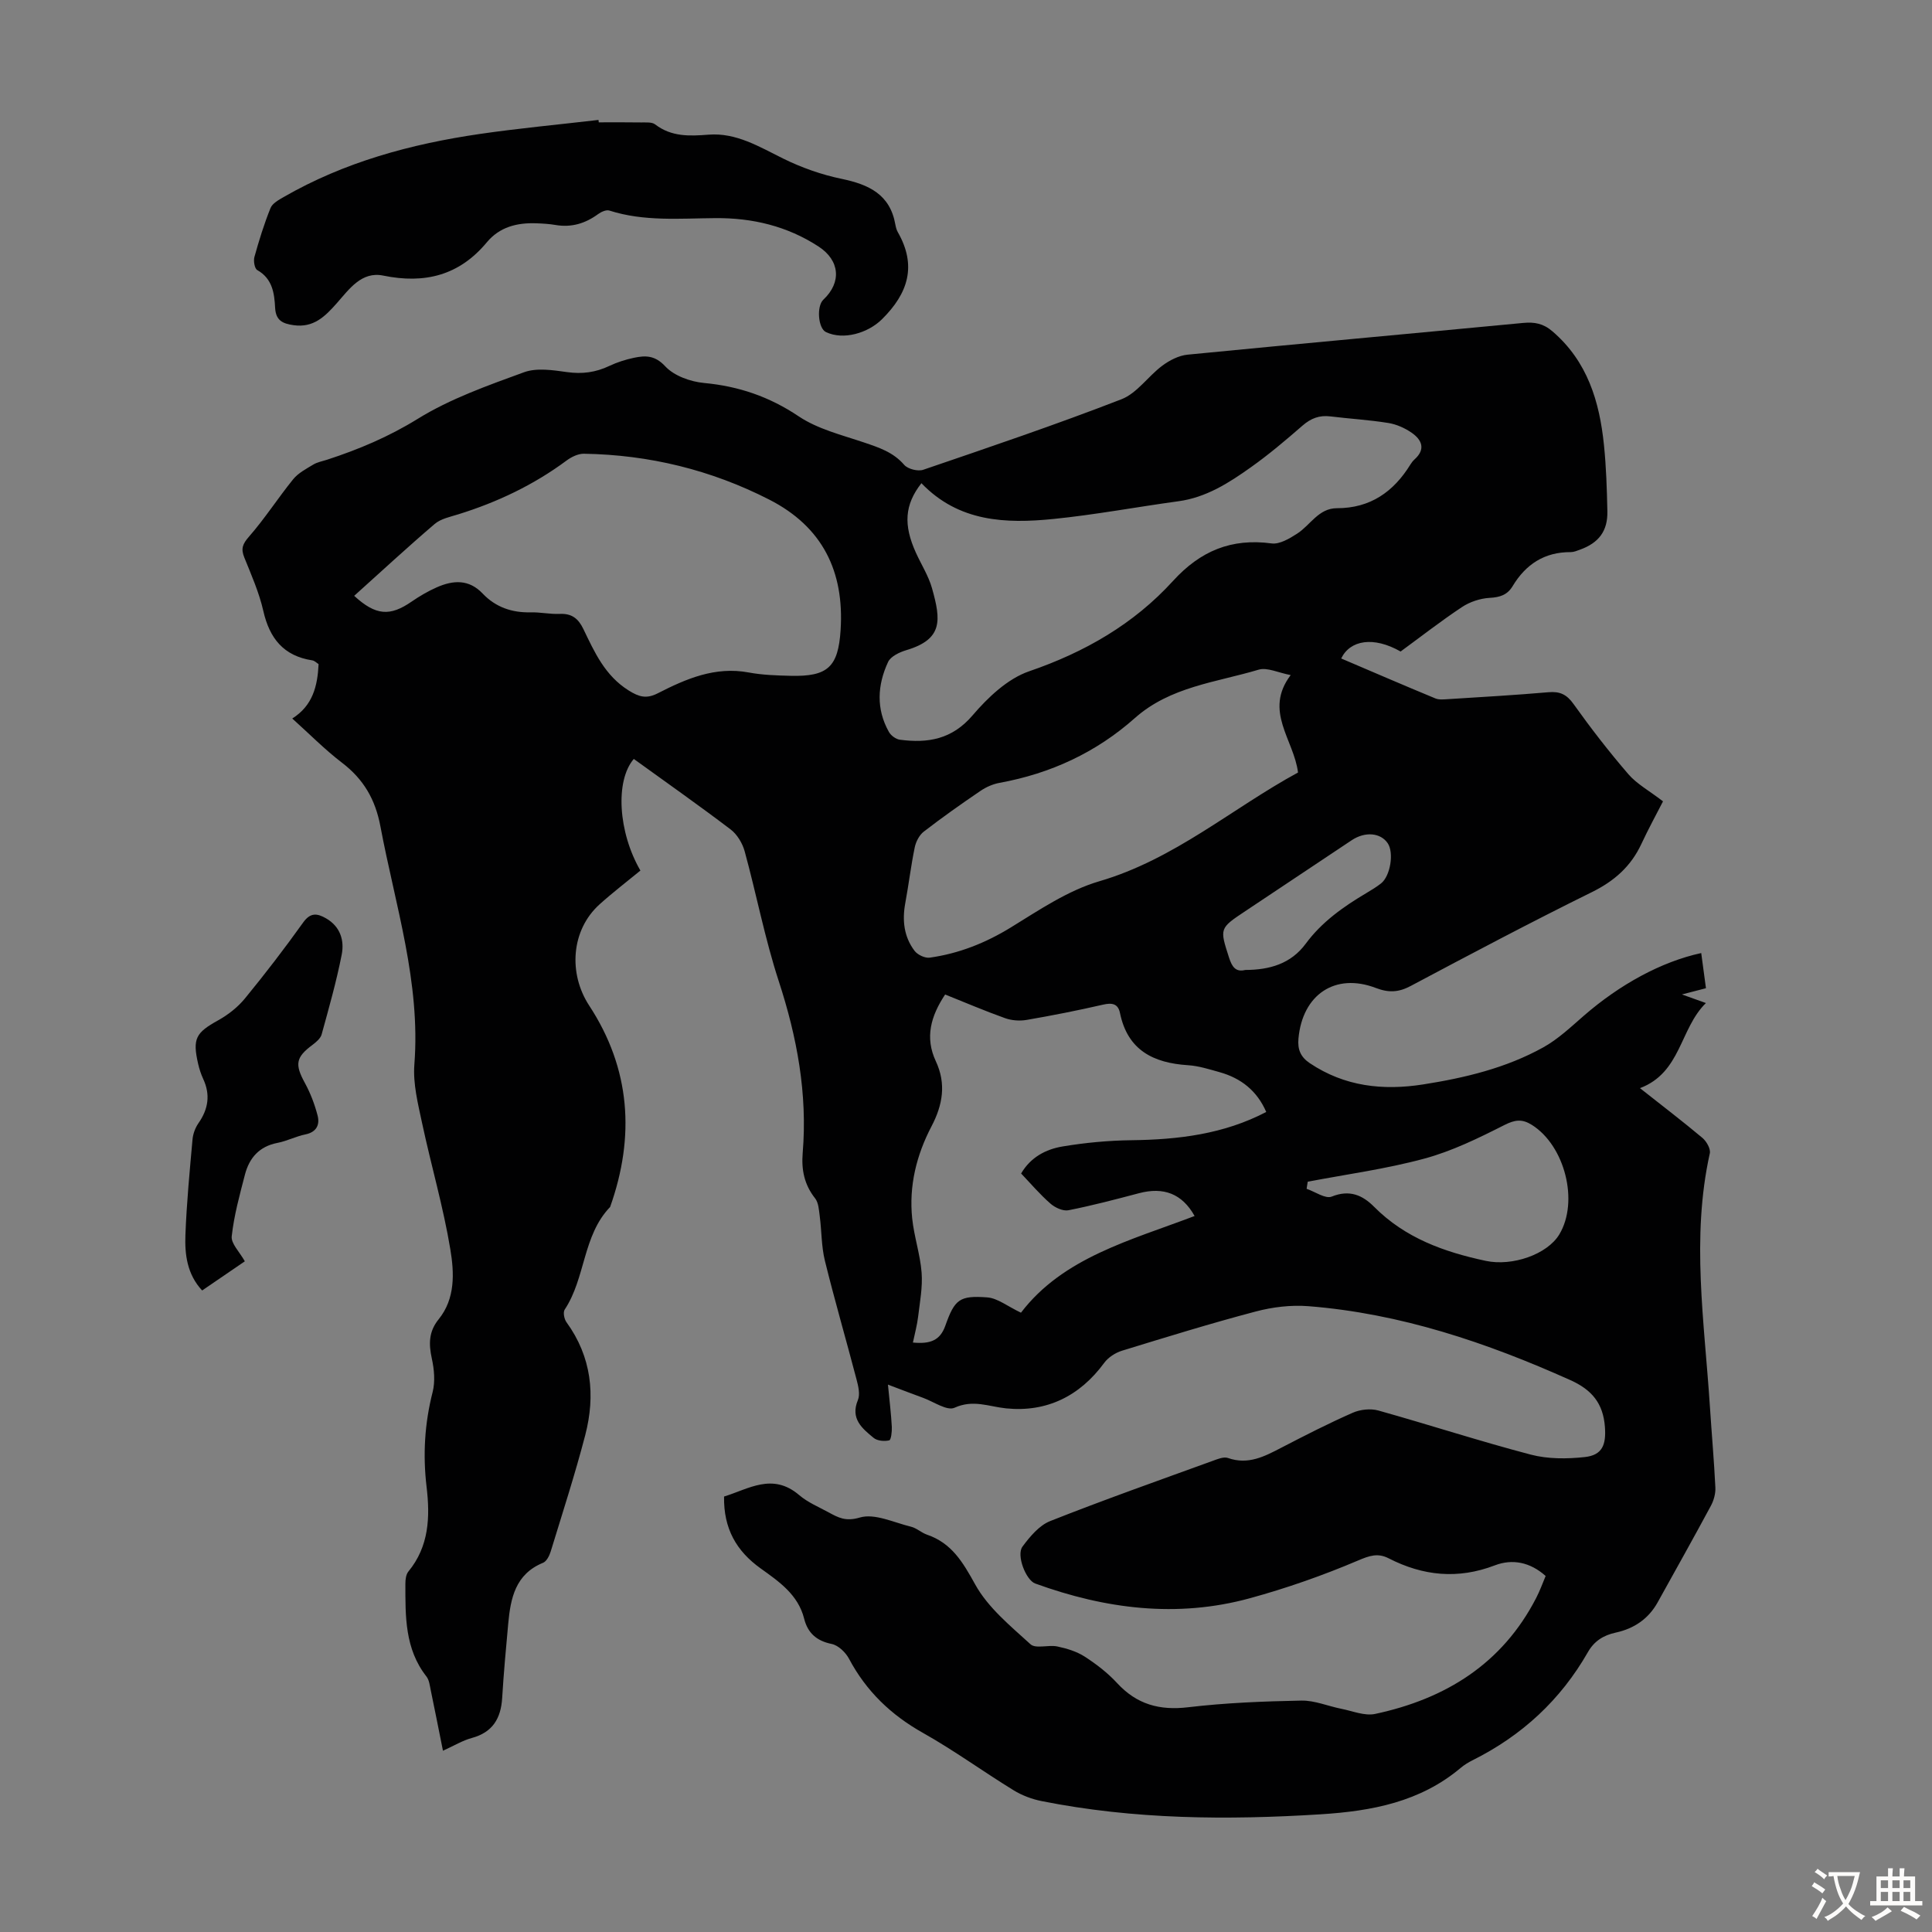 <svg enable-background="new 0 0 400 400" viewBox="0 0 400 400" xmlns="http://www.w3.org/2000/svg"><rect x="0" y="0" width="400" height="400" fill="#808080" stroke="none"/><g fill="#010102"><path d="m320.01 326.29c-3.23-2.89-6.92-3.58-10.52-2.2-7.65 2.93-14.87 2.19-21.99-1.46-2.23-1.14-3.95-.56-6.34.46-7.26 3.09-14.77 5.72-22.39 7.81-15.09 4.13-29.92 2.22-44.44-3.05-1.91-.69-3.96-5.86-2.63-7.65 1.53-2.06 3.45-4.37 5.71-5.27 11.11-4.4 22.39-8.38 33.62-12.46 1.02-.37 2.31-.92 3.2-.61 4.19 1.48 7.58-.32 11.08-2.14 4.86-2.52 9.74-5.02 14.75-7.22 1.56-.69 3.69-.92 5.31-.47 10.54 2.95 20.96 6.35 31.55 9.13 3.54.93 7.5.91 11.18.51 3.67-.4 4.45-2.56 4.18-6.24-.36-4.89-2.71-7.7-7.17-9.7-17.35-7.78-35.17-13.8-54.24-15.3-3.6-.28-7.41.18-10.91 1.11-9.29 2.45-18.48 5.29-27.66 8.11-1.37.42-2.84 1.37-3.68 2.51-5.07 6.91-11.94 10.27-20.3 9.43-3.62-.37-6.83-1.89-10.7-.13-1.55.7-4.32-1.26-6.52-2.06-2.08-.75-4.13-1.55-7.26-2.73.33 3.41.66 6.08.8 8.76.05.96-.15 2.69-.54 2.78-1 .24-2.47.11-3.22-.51-2.39-1.97-4.87-3.97-3.26-7.84.49-1.18.08-2.88-.28-4.25-2.15-8.21-4.53-16.37-6.56-24.61-.73-2.97-.66-6.13-1.06-9.19-.17-1.27-.24-2.8-.97-3.72-2.24-2.83-2.85-5.92-2.56-9.4 1.01-12.22-1.16-23.93-4.96-35.56-2.87-8.79-4.61-17.95-7.06-26.9-.46-1.66-1.56-3.49-2.91-4.51-6.58-5-13.35-9.75-20.04-14.59-3.89 4.53-3.23 15.19 1.37 23.11-2.81 2.31-5.73 4.54-8.45 6.99-5.91 5.33-6.51 14.31-2.15 20.97 8.56 13.07 9.51 27.1 4.33 41.69-5.71 5.93-5.06 14.69-9.41 21.25-.37.56-.1 1.97.38 2.62 5.19 7.16 6.02 15.1 3.88 23.36-2.11 8.1-4.7 16.08-7.15 24.09-.27.88-.85 2.05-1.59 2.35-5.74 2.35-6.72 7.34-7.21 12.61-.47 5.12-.94 10.24-1.25 15.37-.26 4.23-1.96 7.12-6.29 8.29-1.91.52-3.67 1.6-5.97 2.64-.87-4.34-1.68-8.44-2.53-12.54-.2-.97-.32-2.1-.89-2.83-4.5-5.73-4.36-12.49-4.36-19.21 0-.85.12-1.91.62-2.52 4.29-5.21 4.51-11.28 3.77-17.52-.79-6.64-.41-13.13 1.25-19.63.55-2.17.33-4.69-.16-6.92-.66-3.02-.67-5.6 1.41-8.16 3.48-4.29 3.22-9.64 2.42-14.46-1.45-8.78-3.98-17.39-5.84-26.11-.85-4-1.92-8.18-1.61-12.18 1.32-16.99-3.95-32.93-7.02-49.25-1.06-5.66-3.5-9.82-7.98-13.24-3.53-2.7-6.68-5.9-10.28-9.14 4.24-2.67 5.23-6.7 5.45-11.26-.39-.24-.82-.71-1.31-.78-5.94-.91-8.85-4.56-10.14-10.26-.86-3.78-2.47-7.42-3.93-11.04-.73-1.81-.37-2.78.96-4.3 3.29-3.76 6.01-8.01 9.16-11.9 1.05-1.29 2.68-2.14 4.15-3.03.84-.51 1.88-.69 2.84-1 6.57-2.14 12.79-4.76 18.79-8.47 6.76-4.18 14.49-6.9 22.01-9.65 2.64-.96 5.98-.44 8.92-.03 3.13.44 5.93.06 8.75-1.28 1.6-.76 3.34-1.31 5.07-1.68 2.39-.5 4.36-.55 6.51 1.77 1.83 1.97 5.2 3.17 8.01 3.44 7.19.67 13.53 2.83 19.6 6.9 3.95 2.65 8.92 3.86 13.54 5.42 3.1 1.05 6.04 2 8.31 4.63.75.87 2.84 1.4 3.95 1.02 13.74-4.69 27.5-9.35 41.04-14.6 3.22-1.25 5.51-4.76 8.44-6.94 1.5-1.12 3.42-2.11 5.24-2.29 23.15-2.27 46.32-4.36 69.48-6.57 2.35-.22 4.17.1 6.08 1.75 7.24 6.22 9.73 14.52 10.65 23.5.47 4.55.61 9.15.71 13.73.09 4.1-1.77 6.55-5.66 7.96-.63.23-1.29.51-1.93.51-5.42-.03-9.3 2.51-12.03 7.05-1.08 1.8-2.62 2.31-4.74 2.42-1.96.11-4.11.82-5.75 1.91-4.37 2.9-8.52 6.14-12.7 9.2-5.59-3.19-10.45-2.39-12.3 1.44 6.49 2.77 12.97 5.57 19.5 8.27.77.32 1.76.2 2.64.15 6.92-.44 13.84-.83 20.75-1.43 2.38-.21 3.8.44 5.23 2.46 3.56 4.99 7.33 9.86 11.33 14.5 1.77 2.05 4.32 3.43 7.18 5.63-1.34 2.62-3.02 5.68-4.49 8.84-2.17 4.64-5.6 7.67-10.25 9.96-12.63 6.23-25.08 12.82-37.51 19.43-2.5 1.33-4.56 1.42-7.2.41-8.42-3.22-15.21 1.36-16.03 10.49-.2 2.23.43 3.79 2.35 5.08 7.22 4.84 15.14 5.7 23.47 4.4 8.65-1.36 17.15-3.39 24.86-7.67 3.07-1.7 5.72-4.22 8.4-6.55 7.48-6.5 16.06-11.19 24.31-12.98.32 2.39.64 4.75.98 7.28-1.6.42-2.97.77-4.97 1.29 1.85.66 3.13 1.12 4.96 1.78-5.43 5.31-5.11 14.39-13.65 17.62 4.61 3.64 8.85 6.88 12.93 10.3.84.71 1.73 2.27 1.53 3.19-3.89 17.5-1.11 34.98.02 52.46.36 5.58.86 11.16 1.13 16.74.06 1.25-.33 2.66-.93 3.78-3.6 6.69-7.32 13.32-11.01 19.97-1.91 3.45-4.91 5.46-8.68 6.28-2.55.55-4.47 1.75-5.78 4.06-5.64 9.87-13.63 17.25-23.79 22.33-.9.45-1.78.98-2.54 1.62-8.38 7.06-18.39 8.94-28.95 9.61-19.39 1.22-38.68 1.08-57.8-2.73-2.02-.4-4.09-1.18-5.84-2.26-6.29-3.86-12.28-8.23-18.7-11.84-6.65-3.73-11.78-8.65-15.35-15.37-.7-1.32-2.21-2.78-3.57-3.06-3.14-.64-4.97-2.26-5.72-5.24-1.25-4.99-5.22-7.69-9-10.4-5.03-3.6-7.7-8.26-7.58-14.89 5.06-1.54 10.03-5.02 15.56-.29 1.75 1.5 4 2.43 6.07 3.56 2.01 1.09 3.53 1.95 6.47 1.08 3.08-.92 7.06 1.04 10.61 1.9 1.16.28 2.14 1.24 3.29 1.64 5.14 1.75 7.44 5.71 9.99 10.31 2.65 4.8 7.29 8.59 11.46 12.39 1.08.98 3.71.07 5.53.45 1.96.41 4.02 1.03 5.68 2.1 2.43 1.57 4.79 3.39 6.74 5.51 4.06 4.39 8.76 5.68 14.67 4.98 7.76-.92 15.61-1.23 23.43-1.38 2.76-.06 5.53 1.15 8.31 1.7 2.32.46 4.83 1.52 6.99 1.06 14.56-3.11 26.31-10.36 33.34-24.01.78-1.5 1.33-3.06 1.96-4.55zm-246.68-202.93c4.47 4.11 7.42 4.29 11.9 1.19 1.64-1.13 3.4-2.16 5.22-2.96 3.37-1.48 6.63-1.71 9.49 1.31 2.67 2.81 6.04 3.97 9.93 3.88 2-.05 4.02.41 6.02.32 2.48-.11 3.83.94 4.89 3.13 2.31 4.8 4.47 9.65 9.37 12.72 2.18 1.37 3.71 1.77 6.01.6 5.89-3.01 11.9-5.62 18.86-4.32 2.84.53 5.78.62 8.68.69 7.72.19 9.85-1.85 10.34-9.51.77-12.12-3.75-21.34-14.77-26.97-12.04-6.15-24.86-9.28-38.37-9.5-1.2-.02-2.59.66-3.6 1.41-6.81 5.05-14.33 8.62-22.4 11.13-1.69.53-3.62.91-4.9 2-5.59 4.77-11.01 9.79-16.67 14.88zm138.08 119.6c1.98-3.38 5.12-5.01 8.54-5.59 4.71-.79 9.53-1.24 14.3-1.3 9.7-.12 19.12-1.25 27.91-5.85-1.91-4.4-5.23-7-9.66-8.24-2.15-.6-4.33-1.3-6.53-1.44-7.18-.46-12.51-3.1-14.09-10.81-.4-1.95-1.66-2.16-3.54-1.72-5.22 1.2-10.49 2.24-15.77 3.15-1.44.25-3.11.13-4.48-.36-4.18-1.49-8.26-3.24-12.41-4.9-2.99 4.5-4.21 8.93-1.93 13.81 2.19 4.67 1.43 9.06-.89 13.48-3.12 5.96-4.7 12.35-4 19.08.39 3.76 1.66 7.45 1.95 11.21.23 3-.36 6.08-.72 9.11-.21 1.75-.68 3.46-1.08 5.37 3.6.34 5.62-.44 6.7-3.46 1.95-5.5 2.94-6.31 8.68-5.89 2.16.16 4.2 1.85 6.99 3.17 8.73-11.45 22.75-14.99 35.95-20.02-2.59-4.63-6.42-6.06-11.51-4.72-4.84 1.28-9.7 2.56-14.61 3.53-1.13.22-2.78-.54-3.73-1.38-2.17-1.89-4.05-4.11-6.07-6.23zm-20.64-142.92c-3.49 4.46-3.76 8.63-1.13 14.42 1.11 2.44 2.6 4.77 3.32 7.32 1.87 6.64 2.3 10.57-5.35 12.84-1.4.42-3.2 1.28-3.74 2.43-2.22 4.77-2.51 9.73.17 14.49.42.75 1.44 1.5 2.27 1.61 5.79.76 10.8-.06 15.05-5.04 3.18-3.72 7.26-7.6 11.72-9.13 11.52-3.95 21.65-9.78 29.77-18.69 5.67-6.23 12.1-8.9 20.42-7.78 1.65.22 3.7-1 5.28-2.02 2.75-1.76 4.44-5.27 8.24-5.27 6.93 0 11.74-3.4 15.24-9.08.23-.38.52-.74.85-1.04 2.34-2.11 1.49-4.04-.59-5.49-1.42-.99-3.17-1.77-4.87-2.04-3.97-.64-8-.87-11.99-1.36-2.27-.28-4.02.4-5.75 1.9-3.46 3.01-6.97 5.99-10.71 8.64-4.54 3.23-9.24 6.25-15 7.03-8.64 1.18-17.23 2.8-25.89 3.67-9.87.99-19.59.63-27.31-7.41zm76.45 39.73c-2.56-.48-4.85-1.65-6.64-1.12-8.79 2.63-18.28 3.5-25.62 10.02-8.03 7.13-17.44 11.48-28.01 13.41-1.38.25-2.79.87-3.96 1.67-3.98 2.7-7.91 5.48-11.72 8.42-.93.71-1.63 2.07-1.88 3.25-.79 3.82-1.25 7.71-1.96 11.55-.66 3.58-.29 6.97 1.92 9.89.63.83 2.16 1.55 3.15 1.41 6.04-.85 11.55-3.04 16.81-6.27 5.87-3.61 11.82-7.65 18.31-9.55 15.55-4.55 27.5-15.11 41.12-22.51-.85-6.83-7.15-12.71-1.52-20.17zm3.53 104.89c-.08.49-.15.98-.23 1.47 1.76.6 3.9 2.14 5.2 1.61 3.7-1.49 6.38-.3 8.78 2.12 6.42 6.46 14.48 9.35 23.12 11.19 5.5 1.17 12.73-1.34 15.22-5.48 4.1-6.82 1.14-18.38-5.68-22.67-2.04-1.28-3.5-1.08-5.7.03-5.33 2.7-10.81 5.39-16.53 6.94-7.92 2.15-16.11 3.25-24.18 4.79zm-12.94-43.84c5.07-.01 9.47-1.29 12.53-5.44 3.33-4.51 7.77-7.64 12.5-10.45 1.06-.63 2.12-1.27 3.08-2.02 1.95-1.53 2.72-6.38 1.39-8.33-1.47-2.17-4.66-2.47-7.44-.63-7.36 4.89-14.7 9.8-22.04 14.69-5.38 3.58-5.32 3.56-3.37 9.63.6 1.85 1.35 3.06 3.35 2.55z"/><path d="m123.97 25.33c2.91 0 5.82-.03 8.73.02.99.02 2.25-.12 2.93.4 3.39 2.6 7.11 2.44 11.09 2.13 5.71-.44 10.47 2.5 15.41 4.94 3.83 1.89 7.99 3.36 12.17 4.22 5.6 1.17 9.98 3.22 11.07 9.43.1.54.24 1.12.51 1.59 3.98 6.95 2.15 12.67-3.28 18.04-2.87 2.84-7.95 4.39-11.6 2.65-1.62-.77-1.98-5.35-.53-6.71 3.82-3.59 3.41-8.14-1.01-11.01-6.49-4.22-13.67-5.93-21.33-5.87-7.36.05-14.77.74-21.98-1.57-.64-.2-1.68.27-2.31.73-2.66 1.95-5.52 2.82-8.82 2.26-1.32-.23-2.67-.3-4.01-.35-3.96-.14-7.57.75-10.22 3.94-5.7 6.86-12.86 8.65-21.44 6.89-4.49-.93-7.07 2.83-9.58 5.67-2.49 2.82-4.87 5.19-9.02 4.59-2.19-.32-3.65-.93-3.79-3.6-.15-2.99-.55-6.02-3.69-7.8-.56-.31-.82-1.88-.6-2.7.95-3.43 2.01-6.85 3.34-10.15.39-.97 1.69-1.68 2.71-2.27 12.58-7.25 26.34-10.98 40.58-13.06 8.17-1.19 16.41-1.95 24.61-2.91.02.17.04.34.06.5z"/><path d="m50.69 261.14c-2.66 1.82-5.67 3.87-8.84 6.04-3.12-3.36-3.62-7.47-3.46-11.54.25-6.59.88-13.16 1.47-19.74.1-1.15.57-2.41 1.23-3.36 2.04-2.92 2.5-5.89.98-9.16-.47-1.01-.81-2.09-1.06-3.17-1.18-5.2-.46-6.4 4.15-8.96 2.07-1.15 4.07-2.72 5.56-4.54 4.18-5.1 8.2-10.34 12.04-15.71 1.51-2.11 2.89-1.93 4.74-.87 2.96 1.7 3.82 4.57 3.25 7.5-1.09 5.57-2.65 11.05-4.16 16.54-.23.83-1.13 1.58-1.88 2.15-3.49 2.59-3.7 4.04-1.58 7.91 1.15 2.11 2.03 4.43 2.63 6.75.48 1.88-.22 3.42-2.54 3.89-1.96.4-3.8 1.37-5.76 1.75-3.78.72-5.85 3.11-6.75 6.58-1.09 4.2-2.26 8.44-2.73 12.73-.2 1.51 1.61 3.24 2.71 5.21z"/></g><path d="m377.9 391.2c-.2.3-.4.5-.6.8-.7-.6-1.4-1-2.2-1.5.2-.3.4-.5.5-.8.6.4 1.4.8 2.3 1.5zm-1.8 6.1c-.2-.2-.5-.4-.9-.6.4-.6.8-1.2 1.2-1.9s.7-1.3.9-1.9c.3.3.5.5.8.7-.7 1.3-1.4 2.6-2 3.7zm2.2-9c-.3.3-.5.5-.6.8-.6-.6-1.3-1.1-2-1.5.3-.3.5-.5.6-.7.6.5 1.3.9 2 1.4zm.3.2v-.9h2 4.5c-.3 1.3-.6 2.5-1 3.6s-.9 2.1-1.4 3c.4.5 1 1 1.6 1.4s1.2.8 1.9 1.1c-.3.2-.5.4-.8.8-.4-.3-1-.7-1.6-1.2s-1.2-1.1-1.6-1.6c-.5.6-1.1 1.1-1.7 1.6s-1.4.9-2.1 1.4c-.1-.3-.3-.5-.7-.8.6-.2 1.2-.5 1.9-1s1.4-1.1 2-1.8c-.5-.8-.9-1.6-1.2-2.5s-.6-2-.8-3.2c-.4.1-.7.1-1 .1zm2.5 2.7c.3 1 .7 1.7 1 2.2.3-.5.6-1.1 1-2s.6-1.9.9-3h-3.2-.4c.1.9.3 1.8.7 2.8z" fill="#fcfbfa"/><path d="m396.5 388.5v1.5 3.6h1.5v.9c-.4 0-1 0-1.7 0h-7.9c-.5 0-.9 0-1.2 0v-.9h1.3v-3.5c0-.7 0-1.2 0-1.6h2.4c0-.8 0-1.4 0-1.7h1c0 .3-.1.8-.1 1.7h1.5c0-.8 0-1.4 0-1.7h1c0 .3-.1.9-.1 1.7zm-8.2 9.2c-.2-.3-.5-.5-.8-.8.8-.3 1.4-.6 1.9-.9s1-.7 1.4-1.1c.3.3.6.5.9.8-1.6 1-2.8 1.6-3.4 2zm2.6-6.8v-1.6h-1.5v1.6zm0 2.7v-1.9h-1.5v1.9zm2.4-2.7v-1.6h-1.5v1.6zm0 2.7v-1.9h-1.5v1.9zm.2 2 .7-.8c.4.2.9.5 1.6.8s1.3.7 1.8 1c-.3.3-.5.5-.8.8-.4-.3-1.5-1-3.3-1.8zm2-4.7v-1.6h-1.4v1.6zm0 2.7v-1.9h-1.4v1.9z" fill="#fcfbfa"/></svg>